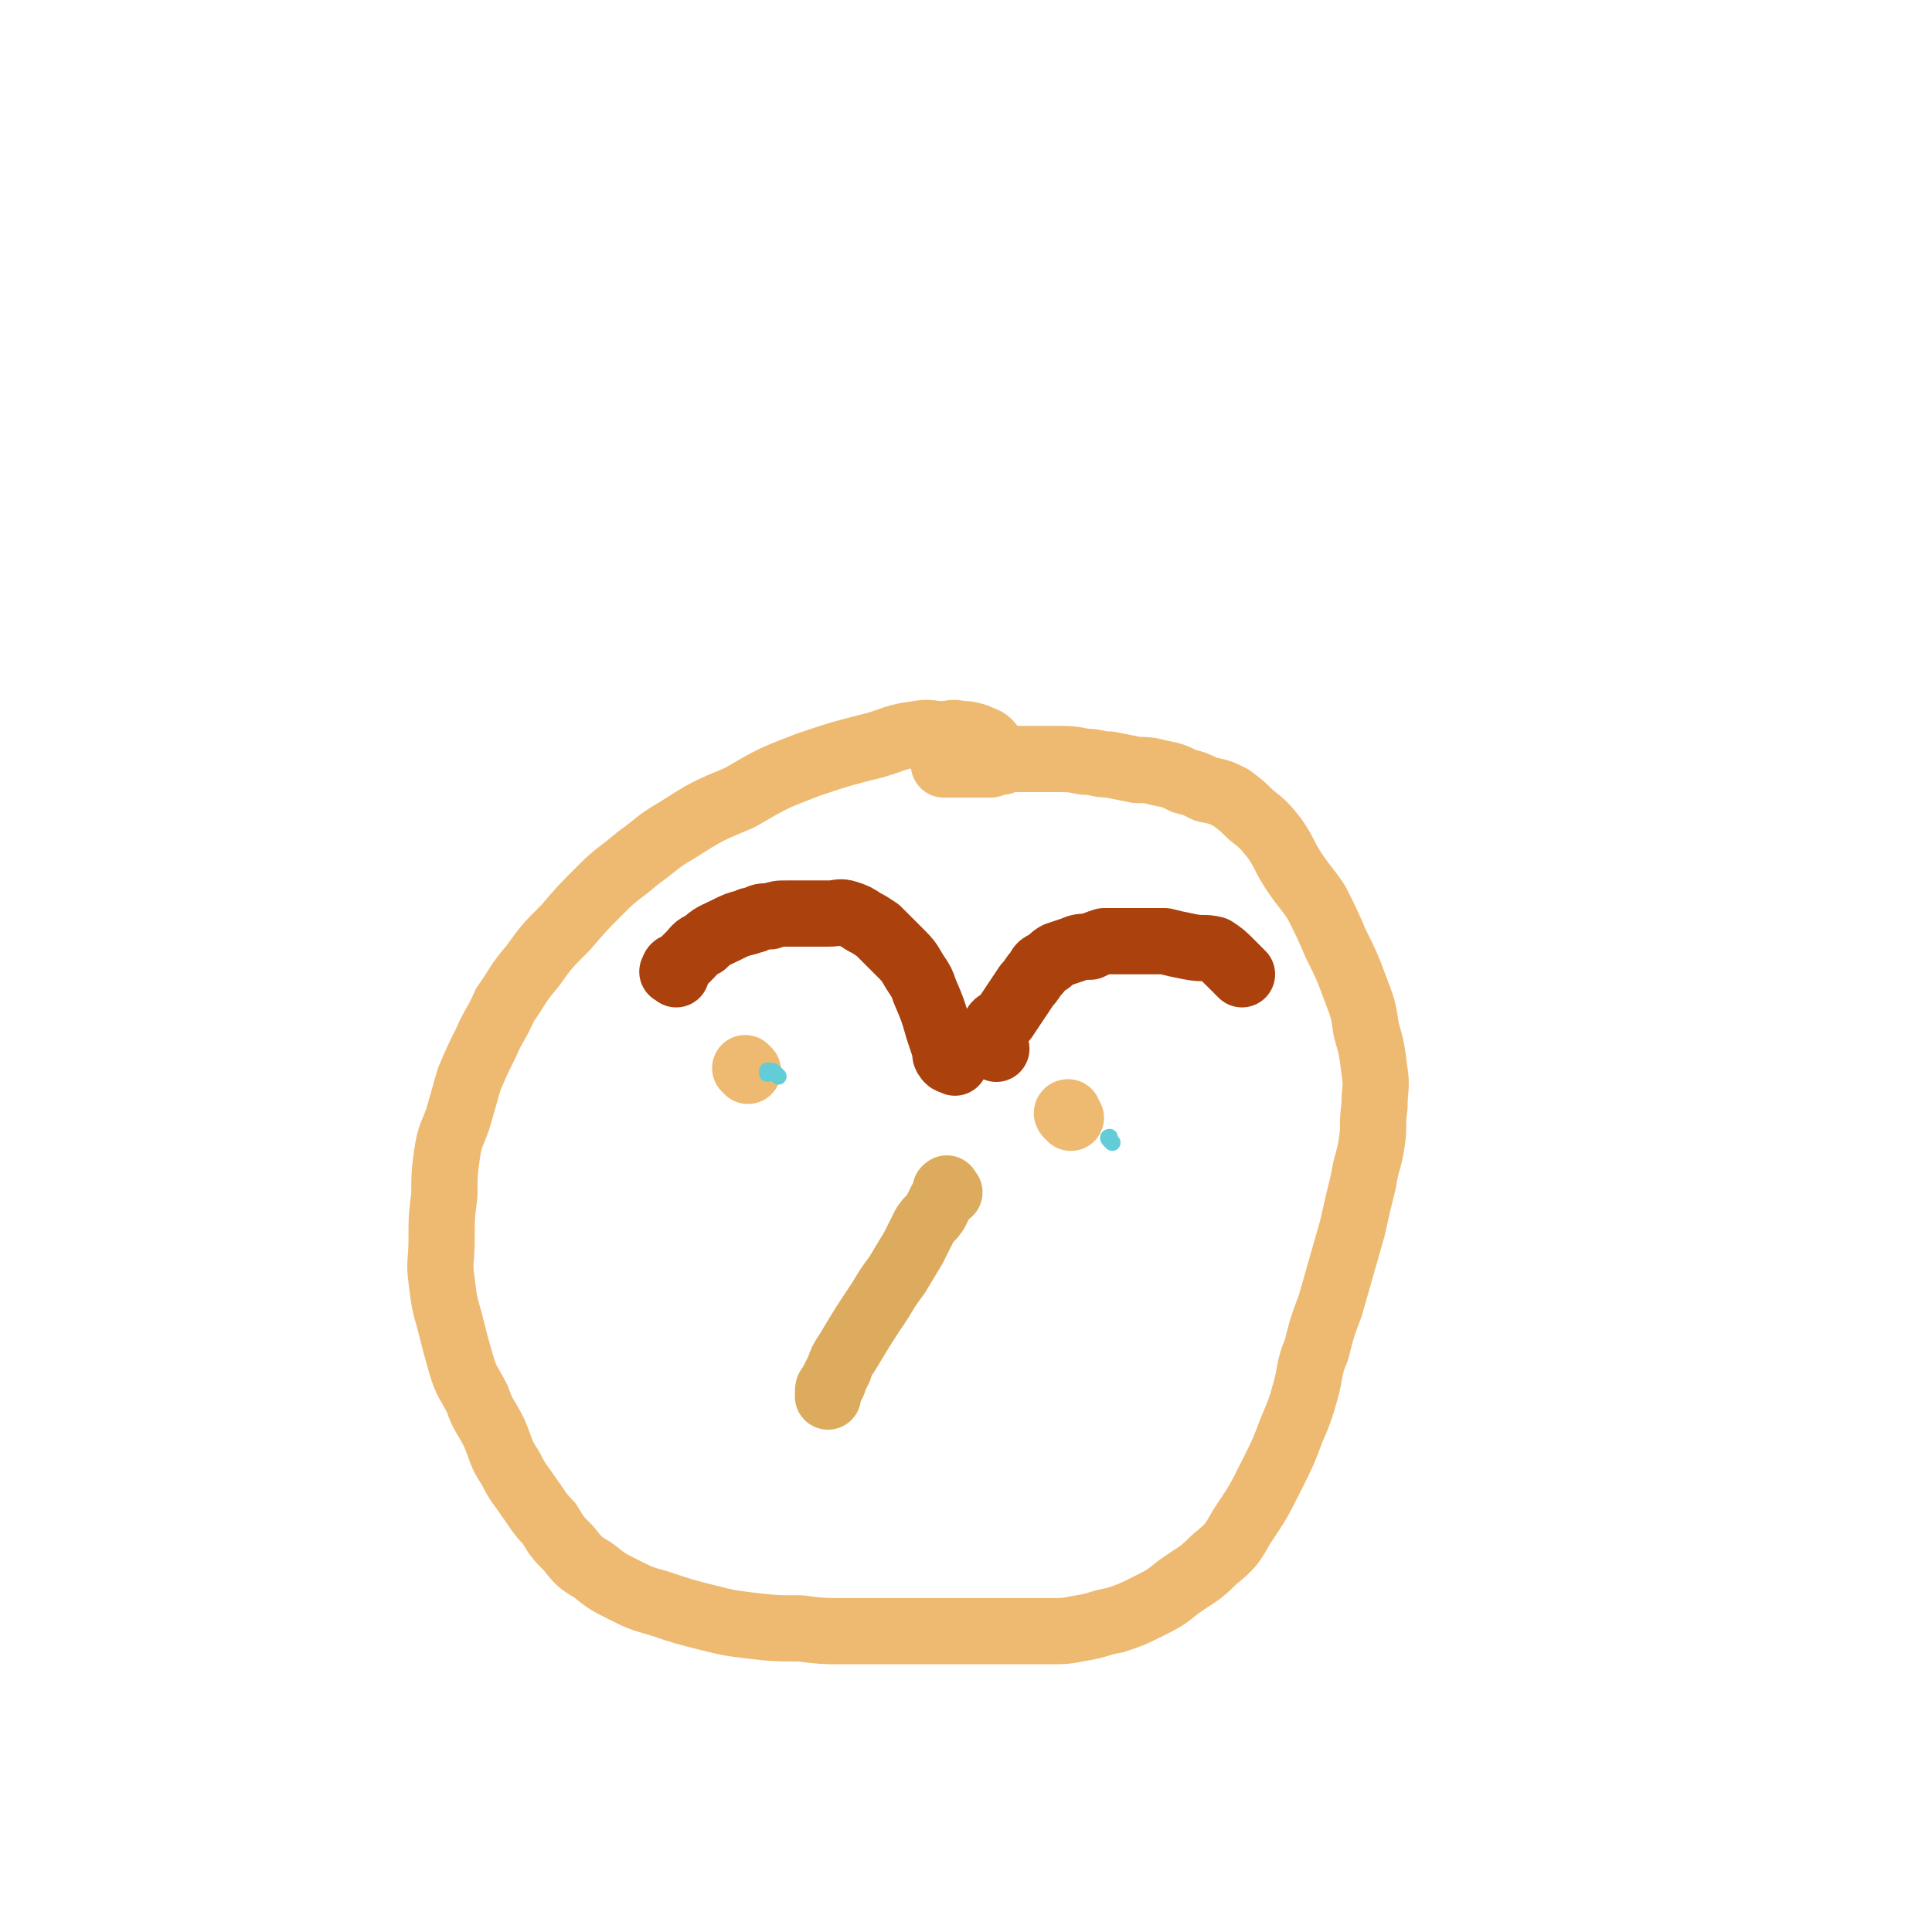 <svg viewBox='0 0 700 700' version='1.1' xmlns='http://www.w3.org/2000/svg' xmlns:xlink='http://www.w3.org/1999/xlink'><g fill='none' stroke='#EEBA71' stroke-width='24' stroke-linecap='round' stroke-linejoin='round'><path d='M363,276c-1,-1 -1,-1 -1,-1 -2,-3 -2,-4 -4,-6 -1,-1 -2,-1 -4,-2 -3,-1 -3,-1 -6,-1 -3,-1 -3,0 -7,0 -4,0 -4,-1 -9,0 -8,1 -8,2 -15,4 -12,3 -12,3 -24,7 -13,5 -13,5 -25,12 -12,5 -12,5 -23,12 -7,4 -7,5 -14,10 -7,6 -7,5 -13,11 -7,7 -7,7 -13,14 -7,7 -7,7 -12,14 -6,7 -5,7 -10,14 -3,7 -4,7 -7,14 -3,6 -3,6 -6,13 -2,7 -2,7 -4,14 -2,6 -3,6 -4,13 -1,7 -1,8 -1,15 -1,8 -1,8 -1,16 0,8 -1,8 0,15 1,8 1,8 3,15 2,8 2,8 4,15 2,7 3,7 6,13 2,6 3,6 6,12 3,7 2,7 6,13 3,6 3,5 7,11 3,4 3,5 7,9 3,5 3,5 7,9 4,5 4,5 9,8 5,4 5,4 11,7 6,3 6,3 13,5 9,3 9,3 17,5 8,2 8,2 16,3 9,1 9,1 18,1 8,1 8,1 15,1 8,0 8,0 16,0 6,0 6,0 12,0 6,0 6,0 12,0 6,0 6,0 12,0 6,0 6,0 13,0 5,0 5,0 10,0 6,0 6,0 11,-1 7,-1 7,-2 13,-3 6,-2 6,-2 12,-5 6,-3 6,-3 11,-7 7,-5 7,-4 13,-10 6,-5 6,-5 10,-12 6,-9 6,-9 11,-19 4,-8 4,-8 7,-16 3,-7 3,-7 5,-14 2,-7 1,-8 4,-15 2,-8 2,-8 5,-16 2,-7 2,-7 4,-14 2,-7 2,-7 4,-14 2,-9 2,-9 4,-17 1,-7 2,-7 3,-14 1,-6 0,-6 1,-13 0,-7 1,-7 0,-13 -1,-8 -1,-8 -3,-15 -1,-7 -1,-7 -4,-15 -3,-8 -3,-8 -7,-16 -3,-7 -3,-7 -7,-15 -4,-6 -4,-5 -8,-11 -4,-6 -3,-6 -7,-12 -4,-5 -4,-5 -9,-9 -3,-3 -3,-3 -7,-6 -4,-2 -4,-2 -9,-3 -4,-2 -4,-2 -8,-3 -4,-2 -4,-2 -9,-3 -4,-1 -4,-1 -8,-1 -5,-1 -5,-1 -10,-2 -5,0 -4,-1 -9,-1 -5,-1 -5,-1 -10,-1 -3,0 -3,0 -7,0 -3,0 -3,0 -7,0 -3,0 -3,0 -6,0 -2,0 -2,1 -4,2 -2,0 -2,0 -5,0 -2,0 -2,0 -3,0 -2,0 -2,0 -3,0 -2,0 -2,0 -3,0 0,0 0,0 -1,0 -1,0 -1,0 -2,0 0,0 0,0 0,0 '/><path d='M271,388c-1,-1 -1,-1 -1,-1 '/><path d='M388,405c-1,-1 -1,-1 -1,-1 -1,-1 0,-1 0,-1 '/></g>
<g fill='none' stroke='#63CDD7' stroke-width='6' stroke-linecap='round' stroke-linejoin='round'><path d='M282,390c-1,-1 -1,-1 -1,-1 -1,-1 -1,-1 -2,-1 0,0 -1,0 -1,0 0,0 0,1 0,1 '/><path d='M403,414c-1,-1 -1,-1 -1,-1 -1,-1 0,-1 0,-1 '/></g>
<g fill='none' stroke='#AB410D' stroke-width='24' stroke-linecap='round' stroke-linejoin='round'><path d='M245,353c-1,-1 -2,-1 -1,-1 0,-1 0,-2 2,-2 2,-2 2,-2 4,-4 2,-2 2,-3 5,-4 3,-3 4,-3 8,-5 4,-2 4,-2 8,-3 1,-1 1,0 3,-1 2,-1 2,-1 5,-1 3,-1 3,-1 6,-1 4,0 4,0 7,0 4,0 4,0 8,0 4,0 4,-1 7,0 3,1 3,1 6,3 2,1 2,1 5,3 2,2 2,2 5,5 2,2 2,2 4,4 3,3 3,4 5,7 2,3 2,3 3,6 3,7 3,7 5,14 1,3 1,3 2,6 1,2 0,3 1,4 1,2 2,1 3,2 '/><path d='M361,380c-1,-1 -1,-1 -1,-1 -1,-3 -1,-4 0,-6 1,-3 2,-2 4,-4 4,-6 4,-6 8,-12 2,-2 2,-3 4,-5 1,-2 1,-2 3,-3 2,-1 2,-2 4,-3 3,-1 3,-1 6,-2 2,-1 3,-1 6,-1 2,-1 2,-1 5,-2 3,0 3,0 6,0 4,0 4,0 8,0 4,0 4,0 8,0 4,1 4,1 9,2 5,1 5,0 9,1 3,2 3,2 6,5 2,2 2,2 4,4 '/></g>
<g fill='none' stroke='#DCAB5E' stroke-width='24' stroke-linecap='round' stroke-linejoin='round'><path d='M344,432c-1,-1 -1,-2 -1,-1 -1,0 0,0 0,1 -1,2 -1,2 -2,3 -1,2 -1,2 -2,4 -2,3 -2,2 -4,5 -2,4 -2,4 -4,8 -3,5 -3,5 -6,10 -3,4 -3,4 -6,9 -6,9 -6,9 -12,19 -2,3 -2,3 -3,6 -1,2 -1,2 -2,4 0,1 0,1 -1,2 -1,1 -1,1 -1,3 0,0 0,0 0,1 '/></g>
</svg>